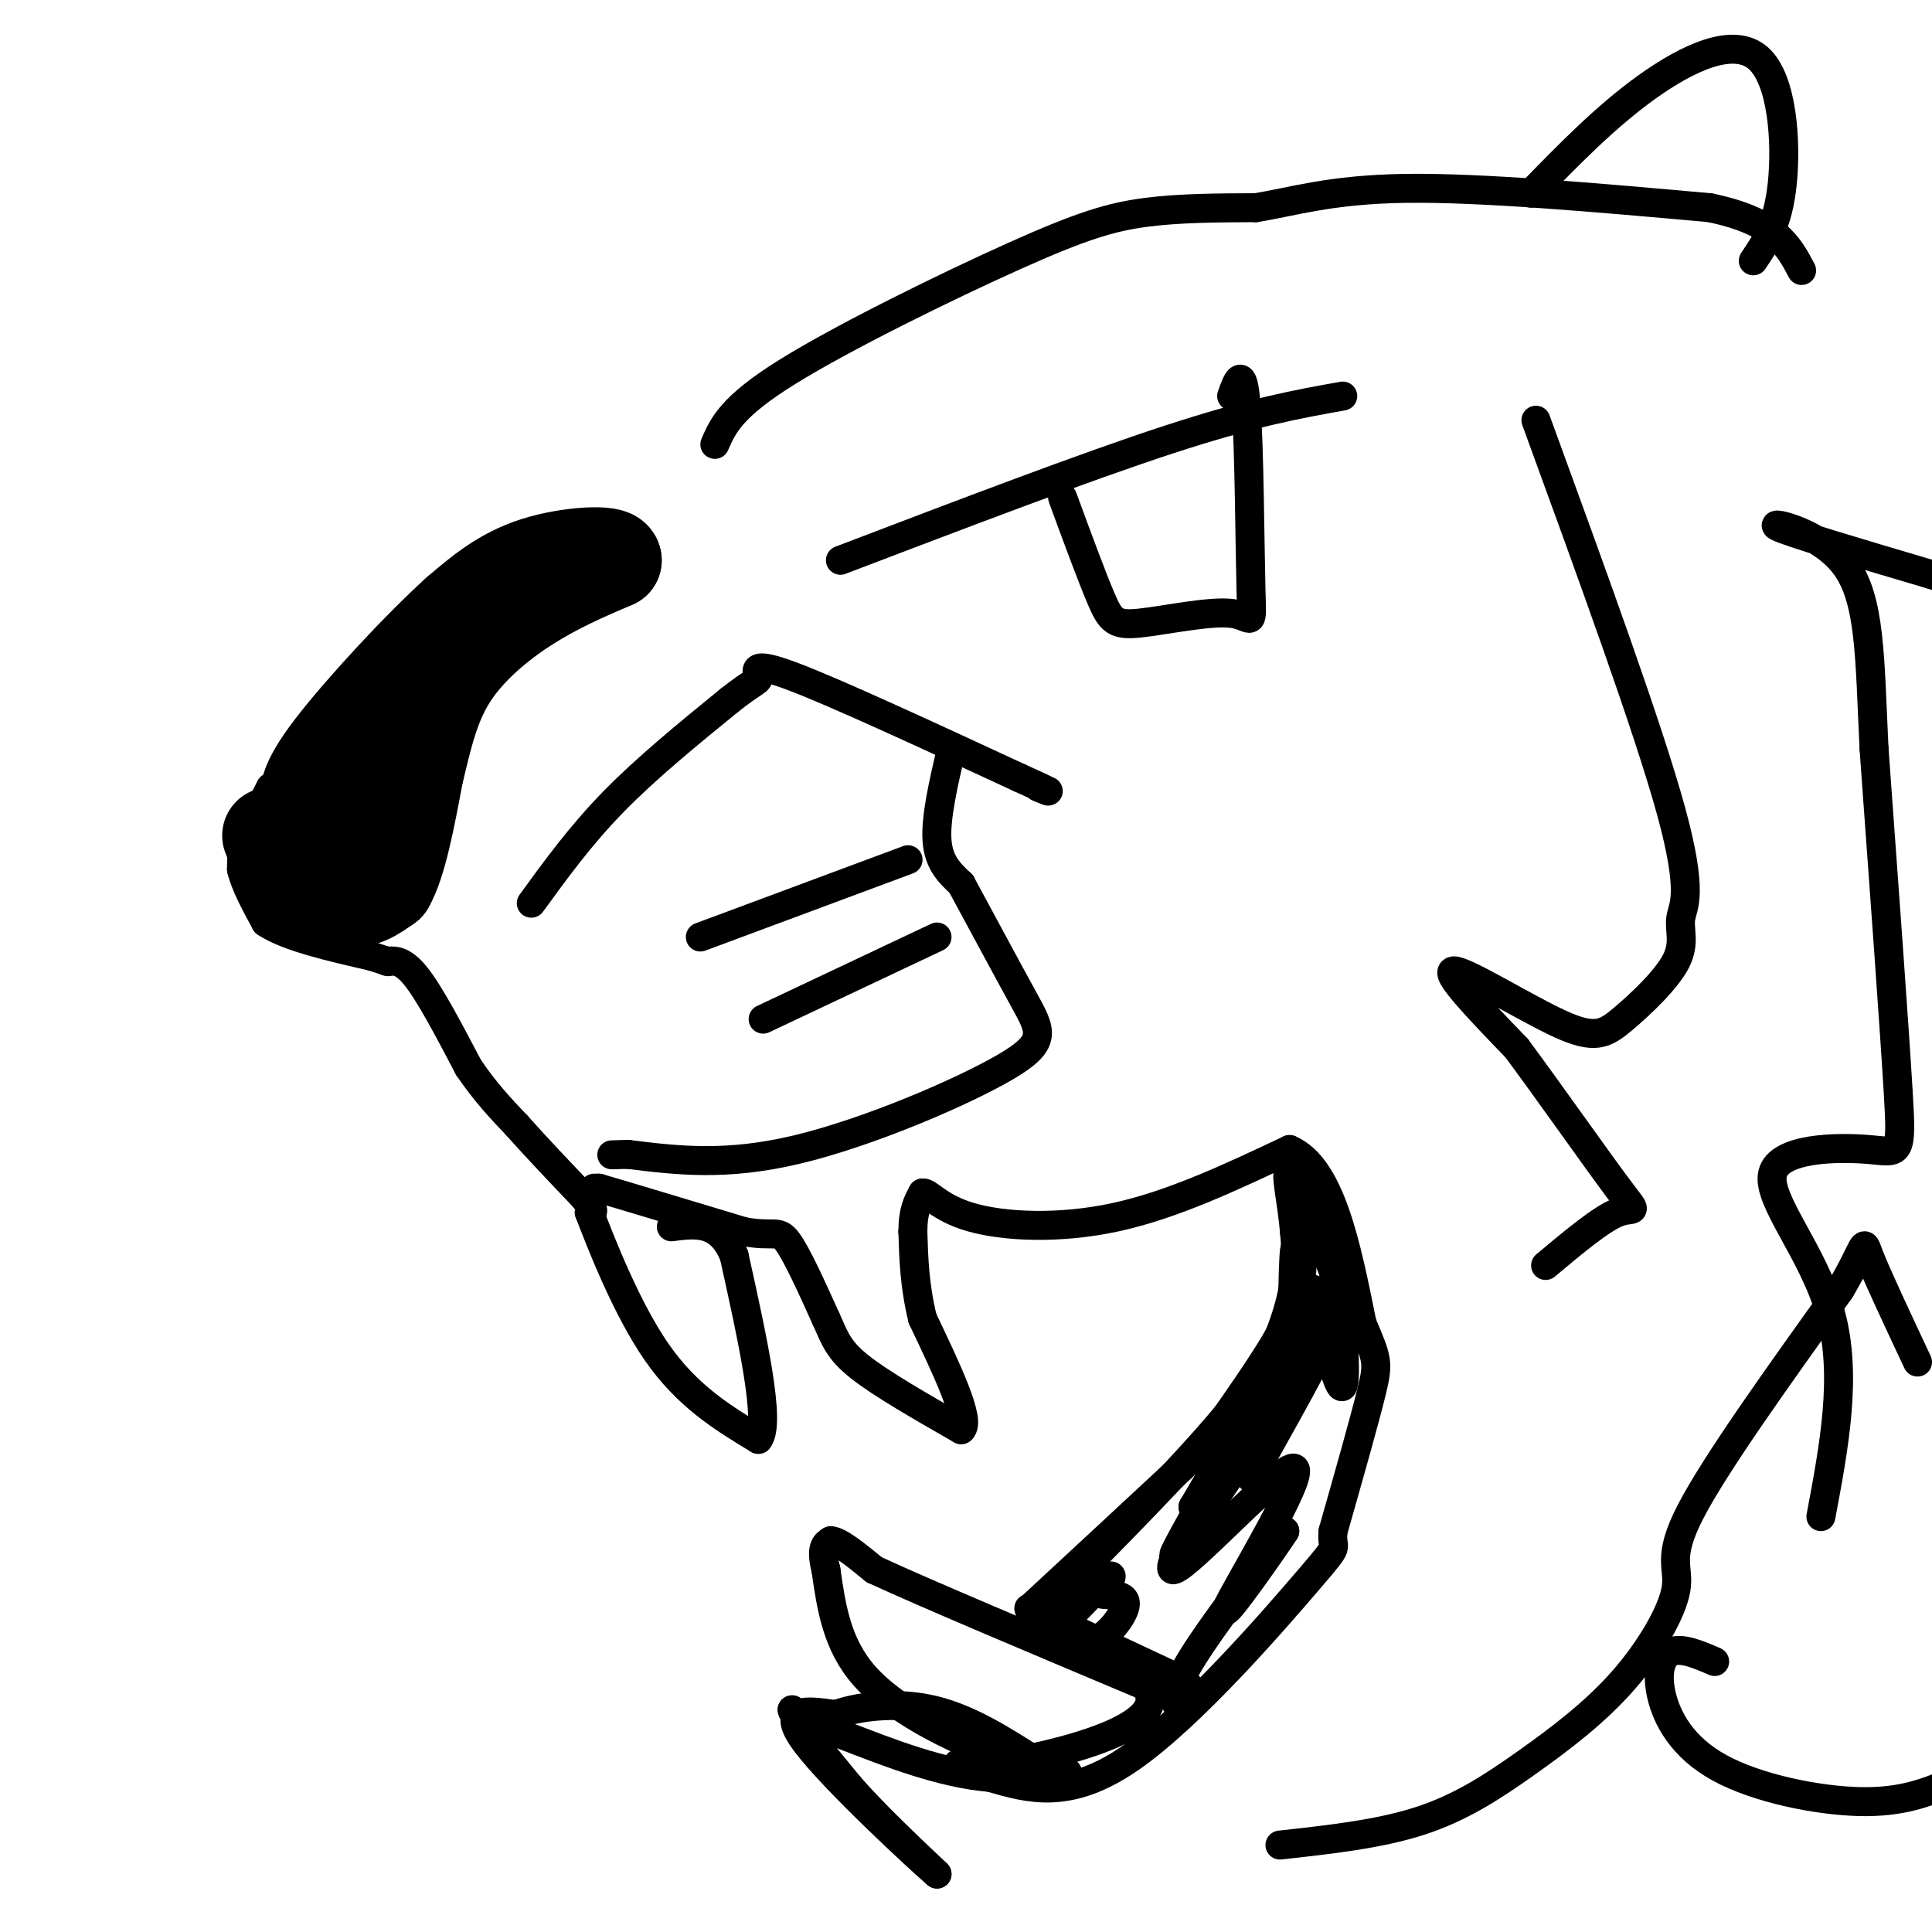 <svg viewBox='0 0 400 400' version='1.1' xmlns='http://www.w3.org/2000/svg' xmlns:xlink='http://www.w3.org/1999/xlink'><g fill='none' stroke='#000000' stroke-width='20' stroke-linecap='round' stroke-linejoin='round'><path d='M56,173c0.000,0.000 2.000,5.000 2,5'/><path d='M58,178c2.500,2.167 7.750,5.083 13,8'/><path d='M71,186c3.667,0.833 6.333,-1.083 9,-3'/><path d='M80,183c2.500,-4.333 4.250,-13.667 6,-23'/><path d='M86,160c1.774,-7.298 3.208,-14.042 7,-20c3.792,-5.958 9.940,-11.131 16,-15c6.060,-3.869 12.030,-6.435 18,-9'/><path d='M127,116c-0.044,-1.622 -9.156,-1.178 -16,1c-6.844,2.178 -11.422,6.089 -16,10'/><path d='M95,127c-8.044,7.244 -20.156,20.356 -26,28c-5.844,7.644 -5.422,9.822 -5,12'/><path d='M64,167c0.000,2.667 2.500,3.333 5,4'/><path d='M69,171c1.667,-0.133 3.333,-2.467 2,-3c-1.333,-0.533 -5.667,0.733 -10,2'/><path d='M61,170c0.833,-1.833 7.917,-7.417 15,-13'/></g>
<g fill='none' stroke='#000000' stroke-width='6' stroke-linecap='round' stroke-linejoin='round'><path d='M110,187c5.083,-7.000 10.167,-14.000 17,-21c6.833,-7.000 15.417,-14.000 24,-21'/><path d='M151,145c5.214,-4.131 6.250,-3.958 6,-5c-0.250,-1.042 -1.786,-3.298 7,0c8.786,3.298 27.893,12.149 47,21'/><path d='M211,161c8.500,3.833 6.250,2.917 4,2'/><path d='M197,155c-1.667,7.167 -3.333,14.333 -3,19c0.333,4.667 2.667,6.833 5,9'/><path d='M199,183c3.386,6.247 9.351,17.365 13,24c3.649,6.635 4.982,8.786 -4,14c-8.982,5.214 -28.281,13.490 -43,17c-14.719,3.510 -24.860,2.255 -35,1'/><path d='M130,239c-5.833,0.167 -2.917,0.083 0,0'/><path d='M188,178c0.000,0.000 -43.000,16.000 -43,16'/><path d='M194,194c0.000,0.000 -36.000,17.000 -36,17'/><path d='M56,163c0.000,0.000 -5.000,10.000 -5,10'/><path d='M51,173c-1.000,2.833 -1.000,4.917 -1,7'/><path d='M50,180c0.667,3.000 2.833,7.000 5,11'/><path d='M55,191c4.500,3.000 13.250,5.000 22,7'/><path d='M77,198c4.167,1.333 3.583,1.167 3,1'/><path d='M80,199c1.311,-0.022 3.089,-0.578 6,3c2.911,3.578 6.956,11.289 11,19'/><path d='M97,221c3.500,5.167 6.750,8.583 10,12'/><path d='M107,233c4.000,4.500 9.000,9.750 14,15'/><path d='M121,248c2.500,3.000 1.750,3.000 1,3'/><path d='M122,251c2.333,6.111 7.667,19.889 14,29c6.333,9.111 13.667,13.556 21,18'/><path d='M157,298c2.667,-3.333 -1.167,-20.667 -5,-38'/><path d='M152,260c-3.000,-7.333 -8.000,-6.667 -13,-6'/><path d='M123,246c0.000,0.000 1.000,0.000 1,0'/><path d='M124,246c5.167,1.500 17.583,5.250 30,9'/><path d='M154,255c6.311,1.133 7.089,-0.533 9,2c1.911,2.533 4.956,9.267 8,16'/><path d='M171,273c1.867,4.133 2.533,6.467 7,10c4.467,3.533 12.733,8.267 21,13'/><path d='M199,296c2.167,-1.667 -2.917,-12.333 -8,-23'/><path d='M191,273c-1.667,-6.833 -1.833,-12.417 -2,-18'/><path d='M189,255c0.000,-4.333 1.000,-6.167 2,-8'/><path d='M191,247c1.214,-0.274 3.250,3.042 10,5c6.750,1.958 18.214,2.560 30,0c11.786,-2.560 23.893,-8.280 36,-14'/><path d='M267,238c8.500,3.667 11.750,19.833 15,36'/><path d='M282,274c3.133,7.422 3.467,7.978 2,14c-1.467,6.022 -4.733,17.511 -8,29'/><path d='M276,317c-0.512,4.595 2.208,1.583 -5,10c-7.208,8.417 -24.345,28.262 -37,37c-12.655,8.738 -20.827,6.369 -29,4'/><path d='M205,368c-10.000,-0.833 -20.500,-4.917 -31,-9'/><path d='M174,359c-6.833,-2.333 -8.417,-3.667 -10,-5'/><path d='M164,354c0.333,1.833 6.167,8.917 12,16'/><path d='M176,370c5.000,5.667 11.500,11.833 18,18'/><path d='M194,388c-3.467,-2.933 -21.133,-19.267 -27,-27c-5.867,-7.733 0.067,-6.867 6,-6'/><path d='M173,355c4.400,-1.644 12.400,-2.756 20,-1c7.600,1.756 14.800,6.378 22,11'/><path d='M215,365c4.667,2.167 5.333,2.083 6,2'/><path d='M221,367c-2.000,-0.500 -10.000,-2.750 -18,-5'/><path d='M203,362c-7.778,-3.133 -18.222,-8.467 -24,-15c-5.778,-6.533 -6.889,-14.267 -8,-22'/><path d='M171,325c-1.167,-4.667 -0.083,-5.333 1,-6'/><path d='M172,319c1.667,0.000 5.333,3.000 9,6'/><path d='M181,325c10.833,5.000 33.417,14.500 56,24'/><path d='M237,349c5.289,6.756 -9.489,11.644 -19,14c-9.511,2.356 -13.756,2.178 -18,2'/><path d='M200,365c-3.000,0.333 -1.500,0.167 0,0'/><path d='M213,333c0.000,0.000 0.100,0.100 0.1,0.1'/><path d='M213.1,333.1c6.500,-6.000 22.700,-21.050 38.9,-36.1'/><path d='M252,297c9.340,-10.949 13.240,-20.271 15,-27c1.760,-6.729 1.380,-10.864 1,-15'/><path d='M268,255c-0.467,-5.889 -2.133,-13.111 -1,-12c1.133,1.111 5.067,10.556 9,20'/><path d='M276,263c2.111,9.333 2.889,22.667 2,24c-0.889,1.333 -3.444,-9.333 -6,-20'/><path d='M272,267c-1.818,1.620 -3.364,15.671 -4,14c-0.636,-1.671 -0.364,-19.065 0,-22c0.364,-2.935 0.818,8.590 1,12c0.182,3.410 0.091,-1.295 0,-6'/><path d='M269,265c-0.107,-2.667 -0.375,-6.333 0,-6c0.375,0.333 1.393,4.667 -1,11c-2.393,6.333 -8.196,14.667 -14,23'/><path d='M254,293c-8.833,10.667 -23.917,25.833 -39,41'/><path d='M215,334c-3.396,4.423 7.616,-5.021 10,-6c2.384,-0.979 -3.858,6.506 -4,7c-0.142,0.494 5.817,-6.002 8,-8c2.183,-1.998 0.592,0.501 -1,3'/><path d='M228,330c1.286,0.381 5.000,-0.167 5,2c-0.000,2.167 -3.714,7.048 -7,8c-3.286,0.952 -6.143,-2.024 -9,-5'/><path d='M217,335c3.167,1.333 15.583,7.167 28,13'/><path d='M245,348c4.155,3.429 0.542,5.500 -1,5c-1.542,-0.500 -1.012,-3.571 3,-10c4.012,-6.429 11.506,-16.214 19,-26'/><path d='M266,317c-1.103,1.825 -13.359,19.387 -12,16c1.359,-3.387 16.333,-27.722 14,-29c-2.333,-1.278 -21.974,20.502 -25,21c-3.026,0.498 10.564,-20.286 14,-26c3.436,-5.714 -3.282,3.643 -10,13'/><path d='M247,312c5.228,-9.108 23.298,-38.380 21,-34c-2.298,4.380 -24.965,42.410 -25,44c-0.035,1.590 22.561,-33.260 29,-42c6.439,-8.740 -3.281,8.630 -13,26'/><path d='M174,116c25.333,-9.667 50.667,-19.333 68,-25c17.333,-5.667 26.667,-7.333 36,-9'/><path d='M220,103c3.018,8.209 6.037,16.418 8,21c1.963,4.582 2.871,5.537 8,5c5.129,-0.537 14.478,-2.567 19,-2c4.522,0.567 4.218,3.729 4,-5c-0.218,-8.729 -0.348,-29.351 -1,-38c-0.652,-8.649 -1.826,-5.324 -3,-2'/><path d='M148,92c1.690,-3.887 3.381,-7.774 15,-15c11.619,-7.226 33.167,-17.792 47,-24c13.833,-6.208 19.952,-8.060 27,-9c7.048,-0.940 15.024,-0.970 23,-1'/><path d='M260,43c7.667,-1.222 15.333,-3.778 31,-4c15.667,-0.222 39.333,1.889 63,4'/><path d='M354,43c13.667,2.833 16.333,7.917 19,13'/><path d='M317,40c7.726,-7.940 15.452,-15.881 24,-22c8.548,-6.119 17.917,-10.417 23,-6c5.083,4.417 5.881,17.548 5,26c-0.881,8.452 -3.440,12.226 -6,16'/><path d='M318,87c11.653,31.929 23.305,63.858 28,81c4.695,17.142 2.432,19.497 2,22c-0.432,2.503 0.967,5.154 -1,9c-1.967,3.846 -7.300,8.887 -11,12c-3.700,3.113 -5.765,4.300 -13,1c-7.235,-3.300 -19.638,-11.086 -22,-11c-2.362,0.086 5.319,8.043 13,16'/><path d='M314,217c6.583,8.869 16.542,23.042 21,29c4.458,5.958 3.417,3.702 0,5c-3.417,1.298 -9.208,6.149 -15,11'/><path d='M265,382c10.276,-1.130 20.552,-2.261 29,-5c8.448,-2.739 15.068,-7.088 22,-12c6.932,-4.912 14.178,-10.389 20,-17c5.822,-6.611 10.221,-14.357 11,-19c0.779,-4.643 -2.063,-6.184 3,-16c5.063,-9.816 18.032,-27.908 31,-46'/><path d='M381,267c5.711,-9.689 4.489,-10.911 6,-7c1.511,3.911 5.756,12.956 10,22'/><path d='M355,344c-3.415,-1.472 -6.829,-2.944 -9,-2c-2.171,0.944 -3.097,4.305 -2,9c1.097,4.695 4.219,10.726 12,15c7.781,4.274 20.223,6.793 29,7c8.777,0.207 13.888,-1.896 19,-4'/><path d='M377,314c2.754,-14.636 5.509,-29.273 2,-42c-3.509,-12.727 -13.281,-23.545 -12,-29c1.281,-5.455 13.614,-5.545 20,-5c6.386,0.545 6.825,1.727 6,-12c-0.825,-13.727 -2.912,-42.364 -5,-71'/><path d='M388,155c-0.917,-18.988 -0.708,-30.958 -6,-38c-5.292,-7.042 -16.083,-9.155 -14,-8c2.083,1.155 17.042,5.577 32,10'/><path d='M400,119c5.333,1.667 2.667,0.833 0,0'/></g>
</svg>